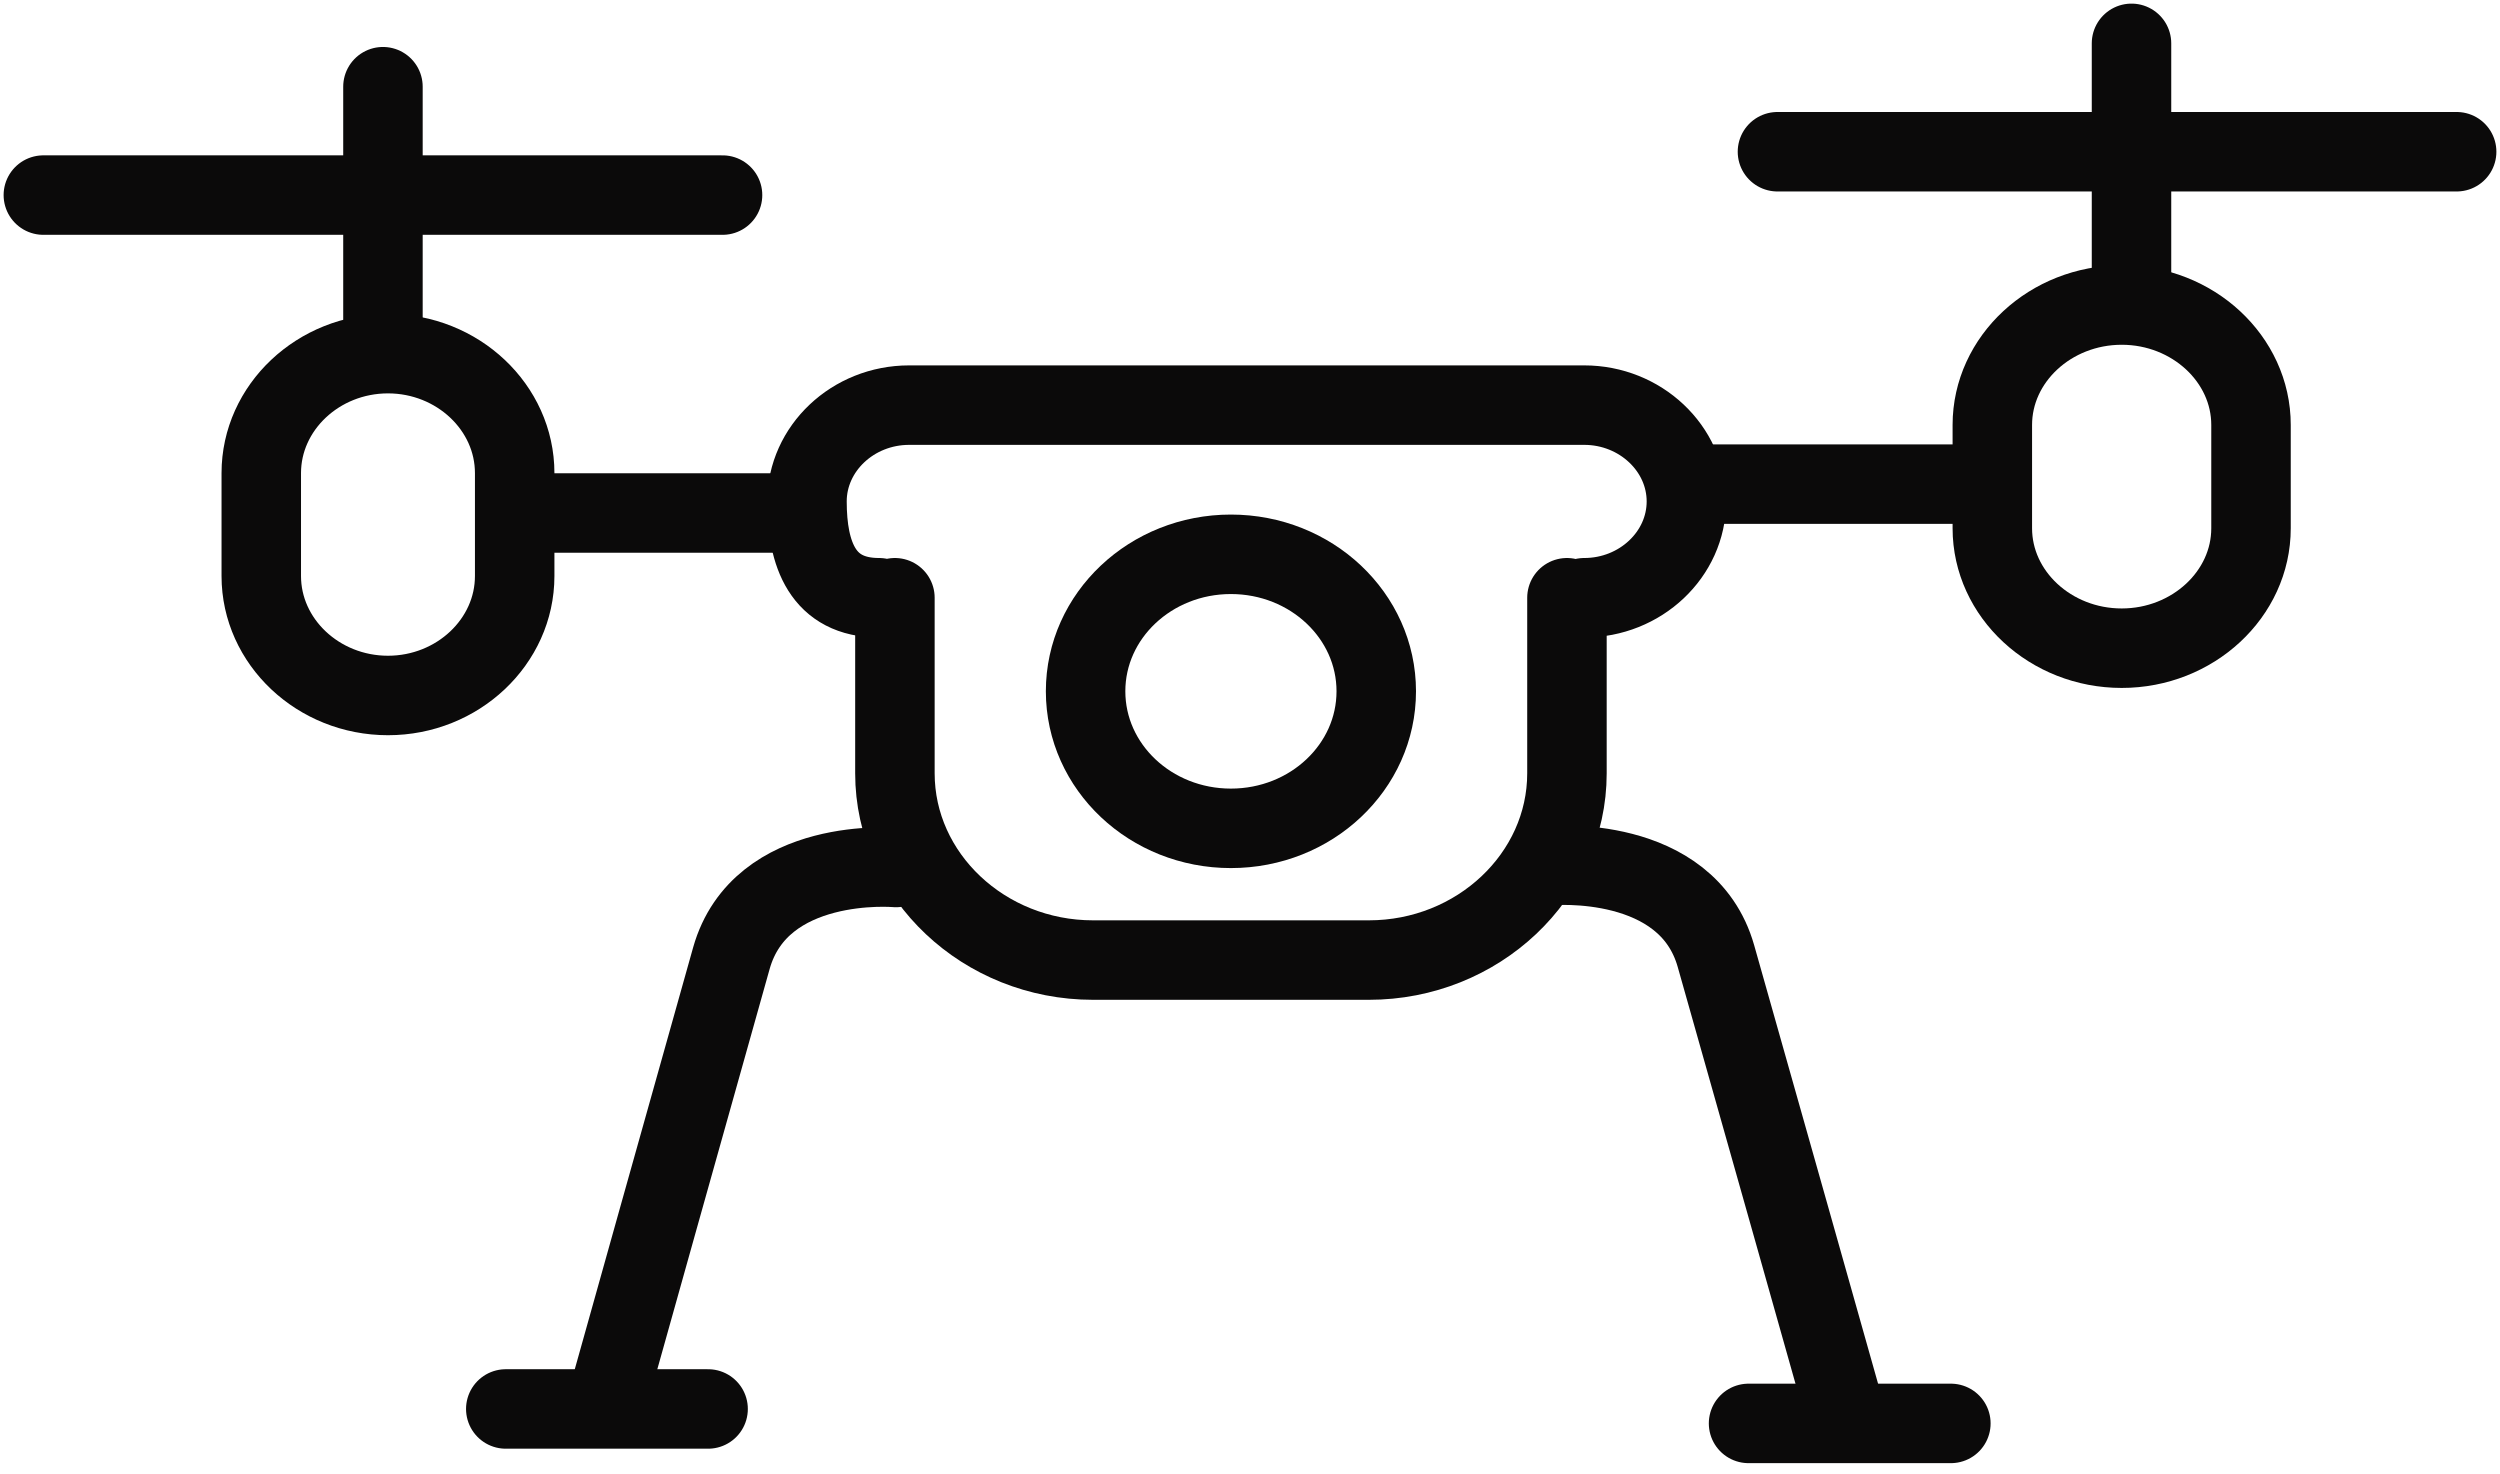 <svg xmlns="http://www.w3.org/2000/svg" width="173" height="102" viewBox="0 0 173 102">
  <g fill="none" fill-rule="evenodd" transform="translate(1 3)">
    <path fill="#0B0A0A" d="M34,95.5 L48,95.5 L34,95.5 Z"/>
    <path stroke="#0B0A0A" stroke-linecap="round" stroke-width="5.5" d="M61,57.031 C61,57.031 51.62,56.183 49.611,63.312 C47.603,70.43 41,94 41,94"/>
    <path fill="#0B0A0A" d="M0 10.5L47 10.5 0 10.5zM120 95.5L134 95.5 120 95.5zM35 32.5L54 32.5 35 32.5z"/>
    <line x1="35" x2="54" y1="32.5" y2="32.5" stroke="#0B0A0A" stroke-linecap="round" stroke-width="5.5"/>
    <path fill="#0B0A0A" d="M23.5,3 L23.5,20 L23.5,3 Z"/>
    <g stroke="#0B0A0A" stroke-linecap="round" stroke-width="5.5" transform="translate(17 21)">
      <path d="M8.848 24.127L8.848 24.127C4.027 24.127.08 20.406.08 15.861L.08 8.738C.08 4.193 4.027.472 8.848.472 13.669.472 17.616 4.193 17.616 8.738L17.616 15.861C17.616 20.406 13.669 24.127 8.848 24.127zM91.63 17.364C95.514 17.364 98.699 14.367 98.699 10.699 98.699 7.038 95.514 4.035 91.63 4.035L44.912 4.035C41.022 4.035 37.843 7.038 37.843 10.699 37.843 14.367 38.936 17.364 42.826 17.364M43.928 17.364L43.928 29.515C43.928 36.62 50.092 42.437 57.636 42.437L76.726 42.437C84.264 42.437 90.433 36.62 90.433 29.515L90.433 17.364"/>
      <path d="M77.237,23.836 C77.237,29.076 72.735,33.321 67.177,33.321 C61.625,33.321 57.123,29.076 57.123,23.836 C57.123,18.603 61.625,14.358 67.177,14.358 C72.735,14.358 77.237,18.603 77.237,23.836 Z"/>
    </g>
    <path fill="#0B0A0A" d="M124 7.5L171 7.5 124 7.5zM117 30.5L136 30.5 117 30.5z"/>
    <line x1="136" x2="117" y1="30.5" y2="30.5" stroke="#0B0A0A" stroke-linecap="round" stroke-width="5.5"/>
    <path fill="#0B0A0A" d="M147.5,0 L147.5,17 L147.5,0 Z"/>
    <path stroke="#0B0A0A" stroke-linecap="round" stroke-width="5.5" d="M39.823 23.855C44.74 23.855 48.77 20.12 48.77 15.557L48.77 8.406C48.77 3.843 44.74.108 39.823.108 34.9.108 30.869 3.843 30.869 8.406L30.869 15.557C30.869 20.12 34.9 23.855 39.823 23.855zM.314 38.902C.314 38.902 9.727 38.056 11.743 45.16 13.758 52.253 20.384 75.739 20.384 75.739" transform="translate(106 18)"/>
    <line x1="120" x2="134" y1="95.5" y2="95.5" stroke="#0B0A0A" stroke-linecap="round" stroke-width="5.5"/>
    <line x1="146.5" x2="146.5" y2="17" stroke="#0B0A0A" stroke-linecap="round" stroke-width="5.5"/>
    <line x1="169" x2="122" y1="7.5" y2="7.5" stroke="#0B0A0A" stroke-linecap="round" stroke-width="5.5"/>
    <line x1="2" x2="49" y1="10.5" y2="10.5" stroke="#0B0A0A" stroke-linecap="round" stroke-width="5.5"/>
    <line x1="25.5" x2="25.5" y1="3" y2="20" stroke="#0B0A0A" stroke-linecap="round" stroke-width="5.5"/>
    <line x1="34" x2="48" y1="94.5" y2="94.5" stroke="#0B0A0A" stroke-linecap="round" stroke-width="5.5"/>
  </g>
</svg>
